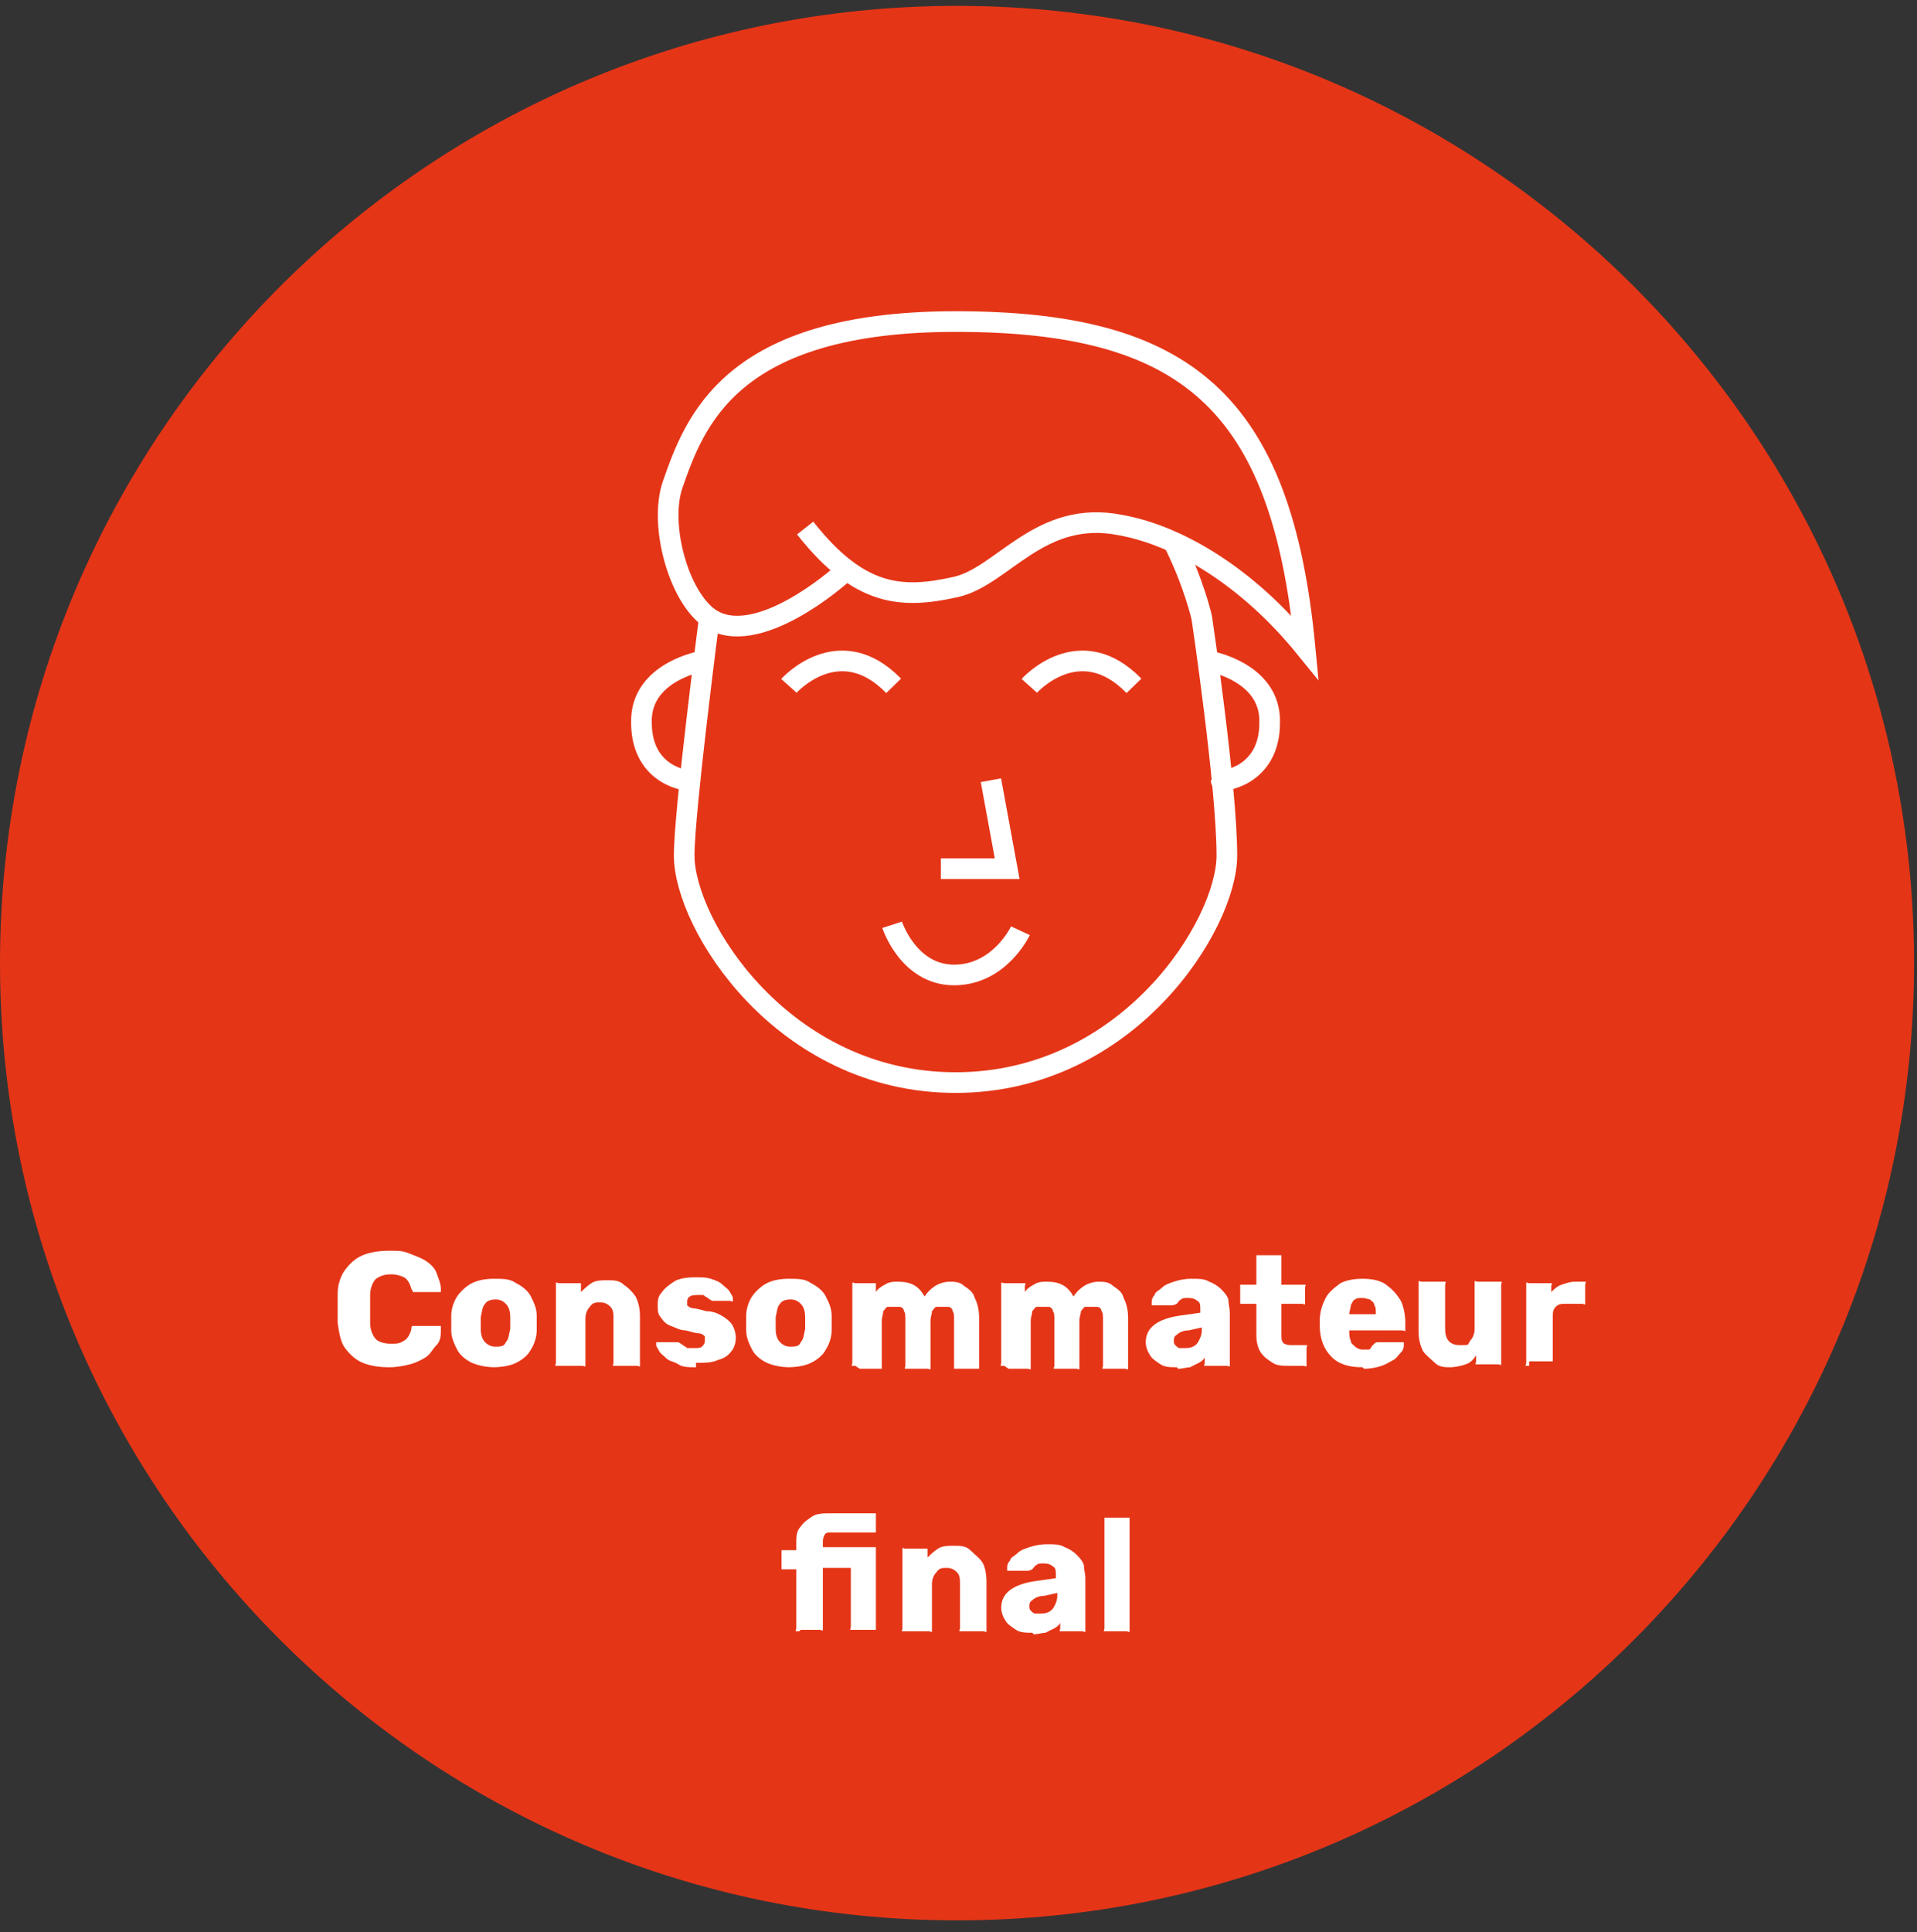 <?xml version="1.0" encoding="UTF-8"?>
<svg xmlns="http://www.w3.org/2000/svg" xmlns:xlink="http://www.w3.org/1999/xlink" width="130px" height="131px" viewBox="0 0 130 131" version="1.1">
<rect x="0" y="0" width="130" height="131" fill="#333333" stroke="none"/>
<g id="surface1">
<path style=" stroke:none;fill-rule:nonzero;fill:rgb(89.804%,20.784%,9.02%);fill-opacity:1;" d="M 129.801 65.301 C 129.801 101.145 100.742 130.199 64.898 130.199 C 29.059 130.199 0 101.145 0 65.301 C 0 29.457 29.059 0.398 64.898 0.398 C 100.742 0.398 129.801 29.457 129.801 65.301 Z M 129.801 65.301 "/>
<path style="fill:none;stroke-width:1.4;stroke-linecap:butt;stroke-linejoin:miter;stroke:rgb(100%,100%,100%);stroke-opacity:1;stroke-miterlimit:10;" d="M 48.102 41.898 C 48.102 41.898 46.398 55 46.398 58 C 46.398 62.699 53.102 73.398 64.801 73.398 C 76.5 73.398 83.199 62.699 83.199 58 C 83.199 53.301 81.5 41.898 81.5 41.898 C 81.5 41.898 81 39.602 79.602 36.801 "/>
<path style="fill:none;stroke-width:1.4;stroke-linecap:butt;stroke-linejoin:miter;stroke:rgb(100%,100%,100%);stroke-opacity:1;stroke-miterlimit:10;" d="M 53.5 46.5 C 53.5 46.5 56.898 42.699 60.602 46.5 "/>
<path style="fill:none;stroke-width:1.4;stroke-linecap:butt;stroke-linejoin:miter;stroke:rgb(100%,100%,100%);stroke-opacity:1;stroke-miterlimit:10;" d="M 69.801 46.5 C 69.801 46.5 73.199 42.699 76.898 46.5 "/>
<path style="fill:none;stroke-width:1.4;stroke-linecap:butt;stroke-linejoin:miter;stroke:rgb(100%,100%,100%);stroke-opacity:1;stroke-miterlimit:10;" d="M 67.199 52.898 L 68.301 58.898 L 63.801 58.898 "/>
<path style="fill:none;stroke-width:1.4;stroke-linecap:butt;stroke-linejoin:miter;stroke:rgb(100%,100%,100%);stroke-opacity:1;stroke-miterlimit:10;" d="M 60.5 62.699 C 60.5 62.699 61.602 66.102 64.699 66.102 C 67.801 66.102 69.199 63.102 69.199 63.102 "/>
<path style="fill:none;stroke-width:1.4;stroke-linecap:butt;stroke-linejoin:miter;stroke:rgb(100%,100%,100%);stroke-opacity:1;stroke-miterlimit:10;" d="M 47.699 44.801 C 47.699 44.801 43.398 45.5 43.5 49 C 43.5 52.699 46.801 53 46.801 52.898 "/>
<path style="fill:none;stroke-width:1.4;stroke-linecap:butt;stroke-linejoin:miter;stroke:rgb(100%,100%,100%);stroke-opacity:1;stroke-miterlimit:10;" d="M 81.898 44.801 C 81.898 44.801 86.199 45.5 86.102 49 C 86.102 52.699 82.801 53 82.801 52.898 "/>
<path style="fill:none;stroke-width:1.4;stroke-linecap:butt;stroke-linejoin:miter;stroke:rgb(100%,100%,100%);stroke-opacity:1;stroke-miterlimit:10;" d="M 57 39 C 57 39 51.301 44.102 48.102 41.898 C 46 40.398 44.699 35.602 45.602 32.898 C 47.102 28.602 49.5 21.801 64.801 21.801 C 80.398 21.801 86.898 27.199 88.5 43.898 C 84.602 39.102 79.898 36.301 76 35.602 C 70.5 34.5 68 39.102 64.801 39.801 C 61.199 40.602 58.301 40.5 54.602 35.801 "/>
<path style=" stroke:none;fill-rule:nonzero;fill:rgb(100%,100%,100%);fill-opacity:1;" d="M 26.398 92.699 C 25.699 92.699 25.102 92.602 24.602 92.398 C 24.102 92.199 23.699 91.801 23.398 91.398 C 23.102 91 23 90.398 22.898 89.699 C 22.898 89.398 22.898 89.102 22.898 88.699 C 22.898 88.301 22.898 88 22.898 87.699 C 22.898 87.102 23.102 86.5 23.398 86.102 C 23.699 85.699 24.102 85.301 24.602 85.102 C 25.102 84.898 25.699 84.801 26.398 84.801 C 27.102 84.801 27.301 84.801 27.801 85 C 28.301 85.199 28.602 85.301 28.898 85.5 C 29.199 85.699 29.5 86 29.602 86.301 C 29.699 86.602 29.898 87 29.898 87.398 C 29.898 87.398 29.898 87.5 29.898 87.602 C 29.898 87.602 29.801 87.602 29.699 87.602 L 28.199 87.602 C 28.199 87.602 28 87.602 28 87.602 C 28 87.602 28 87.5 27.898 87.398 C 27.801 87 27.602 86.699 27.398 86.602 C 27.199 86.5 26.898 86.398 26.5 86.398 C 26.102 86.398 25.801 86.5 25.5 86.699 C 25.301 86.898 25.102 87.301 25.102 87.801 C 25.102 88.398 25.102 89 25.102 89.699 C 25.102 90.199 25.301 90.602 25.5 90.801 C 25.699 91 26.102 91.102 26.5 91.102 C 26.898 91.102 27.102 91.102 27.398 90.898 C 27.602 90.801 27.801 90.5 27.898 90.102 C 27.898 90 27.898 89.898 28 89.898 C 28 89.898 28.102 89.898 28.199 89.898 L 29.699 89.898 C 29.699 89.898 29.801 89.898 29.898 89.898 C 29.898 89.898 29.898 89.898 29.898 90.102 C 29.898 90.5 29.898 90.898 29.602 91.199 C 29.301 91.5 29.199 91.801 28.898 92 C 28.602 92.199 28.199 92.398 27.801 92.5 C 27.398 92.602 26.898 92.699 26.398 92.699 Z M 26.398 92.699 "/>
<path style=" stroke:none;fill-rule:nonzero;fill:rgb(100%,100%,100%);fill-opacity:1;" d="M 33.602 92.699 C 33 92.699 32.5 92.602 32 92.398 C 31.602 92.199 31.199 91.898 31 91.5 C 30.801 91.102 30.602 90.699 30.602 90.199 C 30.602 90.102 30.602 89.898 30.602 89.699 C 30.602 89.5 30.602 89.301 30.602 89.199 C 30.602 88.699 30.801 88.199 31 87.898 C 31.199 87.602 31.602 87.199 32 87 C 32.398 86.801 32.898 86.699 33.5 86.699 C 34.102 86.699 34.602 86.699 35 87 C 35.398 87.199 35.801 87.5 36 87.898 C 36.199 88.301 36.398 88.699 36.398 89.199 C 36.398 89.301 36.398 89.5 36.398 89.699 C 36.398 89.898 36.398 90.102 36.398 90.199 C 36.398 90.699 36.199 91.199 36 91.5 C 35.801 91.898 35.398 92.199 35 92.398 C 34.602 92.602 34 92.699 33.398 92.699 Z M 33.602 91.301 C 33.898 91.301 34.199 91.301 34.301 91 C 34.5 90.801 34.5 90.5 34.602 90.102 C 34.602 90 34.602 89.801 34.602 89.699 C 34.602 89.602 34.602 89.398 34.602 89.301 C 34.602 88.898 34.5 88.602 34.301 88.398 C 34.102 88.199 33.898 88.102 33.602 88.102 C 33.301 88.102 33 88.199 32.898 88.398 C 32.699 88.602 32.699 88.898 32.602 89.301 C 32.602 89.398 32.602 89.602 32.602 89.699 C 32.602 89.801 32.602 90 32.602 90.102 C 32.602 90.5 32.699 90.801 32.898 91 C 33.102 91.199 33.301 91.301 33.602 91.301 Z M 33.602 91.301 "/>
<path style=" stroke:none;fill-rule:nonzero;fill:rgb(100%,100%,100%);fill-opacity:1;" d="M 37.898 92.602 C 37.898 92.602 37.801 92.602 37.699 92.602 C 37.602 92.602 37.699 92.5 37.699 92.398 L 37.699 87.199 C 37.699 87.199 37.699 87.102 37.699 87 C 37.699 86.898 37.801 87 37.898 87 L 39.199 87 C 39.199 87 39.301 87 39.398 87 C 39.398 87 39.398 87.102 39.398 87.199 L 39.398 87.602 C 39.602 87.398 39.801 87.199 40.102 87 C 40.398 86.801 40.801 86.801 41.199 86.801 C 41.602 86.801 42 86.801 42.301 87.102 C 42.602 87.301 42.898 87.602 43.102 87.898 C 43.301 88.301 43.398 88.699 43.398 89.301 L 43.398 92.398 C 43.398 92.398 43.398 92.5 43.398 92.602 C 43.398 92.699 43.301 92.602 43.199 92.602 L 41.801 92.602 C 41.801 92.602 41.699 92.602 41.602 92.602 C 41.5 92.602 41.602 92.5 41.602 92.398 L 41.602 89.398 C 41.602 89.102 41.602 88.801 41.398 88.602 C 41.199 88.398 41 88.301 40.699 88.301 C 40.398 88.301 40.199 88.301 40 88.602 C 39.801 88.801 39.699 89.102 39.699 89.398 L 39.699 92.398 C 39.699 92.398 39.699 92.5 39.699 92.602 C 39.699 92.699 39.602 92.602 39.5 92.602 Z M 37.898 92.602 "/>
<path style=" stroke:none;fill-rule:nonzero;fill:rgb(100%,100%,100%);fill-opacity:1;" d="M 47.199 92.699 C 46.699 92.699 46.301 92.699 46 92.5 C 45.699 92.301 45.398 92.301 45.199 92.102 C 45 91.898 44.801 91.801 44.699 91.602 C 44.602 91.398 44.5 91.301 44.5 91.199 C 44.5 91.199 44.5 91.102 44.5 91 C 44.5 91 44.602 91 44.699 91 L 46 91 C 46 91 46.199 91.102 46.301 91.199 C 46.301 91.199 46.5 91.301 46.602 91.398 C 46.699 91.398 46.898 91.398 47.102 91.398 C 47.301 91.398 47.5 91.398 47.602 91.301 C 47.699 91.199 47.801 91.102 47.801 90.898 C 47.801 90.699 47.801 90.699 47.801 90.602 C 47.801 90.602 47.602 90.398 47.398 90.398 C 47.199 90.398 46.898 90.301 46.5 90.199 C 46.102 90.199 45.801 90 45.5 89.898 C 45.199 89.801 45 89.602 44.801 89.301 C 44.602 89.102 44.602 88.801 44.602 88.5 C 44.602 88.199 44.602 87.898 44.898 87.602 C 45.102 87.301 45.398 87.102 45.699 86.898 C 46 86.699 46.5 86.602 47.102 86.602 C 47.699 86.602 47.898 86.602 48.199 86.699 C 48.5 86.801 48.801 86.898 49 87.102 C 49.199 87.301 49.398 87.398 49.5 87.602 C 49.602 87.801 49.699 87.898 49.699 88 C 49.699 88 49.699 88.102 49.699 88.199 C 49.699 88.301 49.602 88.199 49.5 88.199 L 48.301 88.199 C 48.301 88.199 48.102 88.102 48 88 C 48 88 47.801 87.898 47.699 87.801 C 47.602 87.801 47.398 87.801 47.301 87.801 C 47.199 87.801 46.898 87.801 46.801 87.898 C 46.699 87.898 46.602 88.102 46.602 88.199 C 46.602 88.301 46.602 88.398 46.602 88.5 C 46.602 88.5 46.801 88.699 47 88.699 C 47.199 88.699 47.5 88.801 47.898 88.898 C 48.398 88.898 48.801 89.102 49.102 89.301 C 49.398 89.5 49.602 89.699 49.699 89.898 C 49.801 90.102 49.898 90.398 49.898 90.699 C 49.898 91 49.801 91.398 49.602 91.602 C 49.398 91.898 49.102 92.102 48.699 92.199 C 48.301 92.398 47.801 92.398 47.199 92.398 Z M 47.199 92.699 "/>
<path style=" stroke:none;fill-rule:nonzero;fill:rgb(100%,100%,100%);fill-opacity:1;" d="M 53.602 92.699 C 53 92.699 52.5 92.602 52 92.398 C 51.602 92.199 51.199 91.898 51 91.5 C 50.801 91.102 50.602 90.699 50.602 90.199 C 50.602 90.102 50.602 89.898 50.602 89.699 C 50.602 89.5 50.602 89.301 50.602 89.199 C 50.602 88.699 50.801 88.199 51 87.898 C 51.199 87.602 51.602 87.199 52 87 C 52.398 86.801 52.898 86.699 53.5 86.699 C 54.102 86.699 54.602 86.699 55 87 C 55.398 87.199 55.801 87.5 56 87.898 C 56.199 88.301 56.398 88.699 56.398 89.199 C 56.398 89.301 56.398 89.5 56.398 89.699 C 56.398 89.898 56.398 90.102 56.398 90.199 C 56.398 90.699 56.199 91.199 56 91.5 C 55.801 91.898 55.398 92.199 55 92.398 C 54.602 92.602 54 92.699 53.398 92.699 Z M 53.602 91.301 C 53.898 91.301 54.199 91.301 54.301 91 C 54.5 90.801 54.5 90.5 54.602 90.102 C 54.602 90 54.602 89.801 54.602 89.699 C 54.602 89.602 54.602 89.398 54.602 89.301 C 54.602 88.898 54.5 88.602 54.301 88.398 C 54.102 88.199 53.898 88.102 53.602 88.102 C 53.301 88.102 53 88.199 52.898 88.398 C 52.699 88.602 52.699 88.898 52.602 89.301 C 52.602 89.398 52.602 89.602 52.602 89.699 C 52.602 89.801 52.602 90 52.602 90.102 C 52.602 90.5 52.699 90.801 52.898 91 C 53.102 91.199 53.301 91.301 53.602 91.301 Z M 53.602 91.301 "/>
<path style=" stroke:none;fill-rule:nonzero;fill:rgb(100%,100%,100%);fill-opacity:1;" d="M 58 92.602 C 58 92.602 57.898 92.602 57.801 92.602 C 57.699 92.602 57.801 92.5 57.801 92.398 L 57.801 87.199 C 57.801 87.199 57.801 87.102 57.801 87 C 57.801 86.898 57.898 87 58 87 L 59.199 87 C 59.199 87 59.301 87 59.398 87 C 59.398 87 59.398 87.102 59.398 87.199 L 59.398 87.602 C 59.5 87.398 59.801 87.199 60 87.102 C 60.301 86.898 60.602 86.898 60.898 86.898 C 61.801 86.898 62.301 87.199 62.699 87.898 C 62.898 87.602 63.102 87.398 63.398 87.199 C 63.699 87 64.102 86.898 64.398 86.898 C 64.699 86.898 65.102 86.898 65.398 87.199 C 65.699 87.398 66 87.602 66.102 88 C 66.301 88.398 66.398 88.801 66.398 89.398 L 66.398 92.602 C 66.398 92.602 66.398 92.699 66.398 92.801 C 66.398 92.801 66.301 92.801 66.199 92.801 L 64.898 92.801 C 64.898 92.801 64.801 92.801 64.699 92.801 C 64.699 92.801 64.699 92.699 64.699 92.602 L 64.699 89.5 C 64.699 89.199 64.699 89 64.602 88.898 C 64.602 88.699 64.398 88.602 64.301 88.602 C 64.199 88.602 64 88.602 63.898 88.602 C 63.801 88.602 63.602 88.602 63.5 88.602 C 63.398 88.602 63.301 88.801 63.199 88.898 C 63.199 89.102 63.102 89.301 63.102 89.5 L 63.102 92.602 C 63.102 92.602 63.102 92.699 63.102 92.801 C 63.102 92.898 63 92.801 62.898 92.801 L 61.602 92.801 C 61.602 92.801 61.5 92.801 61.398 92.801 C 61.301 92.801 61.398 92.699 61.398 92.602 L 61.398 89.5 C 61.398 89.199 61.398 89 61.301 88.898 C 61.301 88.699 61.102 88.602 61 88.602 C 60.898 88.602 60.699 88.602 60.602 88.602 C 60.5 88.602 60.301 88.602 60.199 88.602 C 60.102 88.602 60 88.801 59.898 88.898 C 59.898 89.102 59.801 89.301 59.801 89.5 L 59.801 92.602 C 59.801 92.602 59.801 92.699 59.801 92.801 C 59.801 92.801 59.699 92.801 59.602 92.801 L 58.301 92.801 Z M 58 92.602 "/>
<path style=" stroke:none;fill-rule:nonzero;fill:rgb(100%,100%,100%);fill-opacity:1;" d="M 68.102 92.602 C 68.102 92.602 68 92.602 67.898 92.602 C 67.801 92.602 67.898 92.5 67.898 92.398 L 67.898 87.199 C 67.898 87.199 67.898 87.102 67.898 87 C 67.898 86.898 68 87 68.102 87 L 69.301 87 C 69.301 87 69.398 87 69.5 87 C 69.602 87 69.5 87.102 69.5 87.199 L 69.5 87.602 C 69.602 87.398 69.898 87.199 70.102 87.102 C 70.398 86.898 70.699 86.898 71 86.898 C 71.898 86.898 72.398 87.199 72.801 87.898 C 73 87.602 73.199 87.398 73.5 87.199 C 73.801 87 74.199 86.898 74.5 86.898 C 74.801 86.898 75.199 86.898 75.5 87.199 C 75.801 87.398 76.102 87.602 76.199 88 C 76.398 88.398 76.5 88.801 76.5 89.398 L 76.5 92.602 C 76.5 92.602 76.5 92.699 76.5 92.801 C 76.5 92.898 76.398 92.801 76.301 92.801 L 75 92.801 C 75 92.801 74.898 92.801 74.801 92.801 C 74.699 92.801 74.801 92.699 74.801 92.602 L 74.801 89.5 C 74.801 89.199 74.801 89 74.699 88.898 C 74.699 88.699 74.5 88.602 74.398 88.602 C 74.301 88.602 74.102 88.602 74 88.602 C 73.898 88.602 73.699 88.602 73.602 88.602 C 73.5 88.602 73.398 88.801 73.301 88.898 C 73.301 89.102 73.199 89.301 73.199 89.5 L 73.199 92.602 C 73.199 92.602 73.199 92.699 73.199 92.801 C 73.199 92.898 73.102 92.801 73 92.801 L 71.699 92.801 C 71.699 92.801 71.602 92.801 71.5 92.801 C 71.398 92.801 71.5 92.699 71.5 92.602 L 71.5 89.5 C 71.5 89.199 71.5 89 71.398 88.898 C 71.398 88.699 71.199 88.602 71.102 88.602 C 71 88.602 70.801 88.602 70.699 88.602 C 70.602 88.602 70.398 88.602 70.301 88.602 C 70.199 88.602 70.102 88.801 70 88.898 C 70 89.102 69.898 89.301 69.898 89.5 L 69.898 92.602 C 69.898 92.602 69.898 92.699 69.898 92.801 C 69.898 92.898 69.801 92.801 69.699 92.801 L 68.398 92.801 Z M 68.102 92.602 "/>
<path style=" stroke:none;fill-rule:nonzero;fill:rgb(100%,100%,100%);fill-opacity:1;" d="M 79.801 92.699 C 79.398 92.699 79 92.699 78.699 92.5 C 78.398 92.301 78.102 92.102 78 91.898 C 77.801 91.602 77.699 91.301 77.699 91 C 77.699 90.5 77.898 90.102 78.301 89.801 C 78.699 89.5 79.301 89.301 80 89.199 L 81.398 89 L 81.398 88.801 C 81.398 88.5 81.398 88.301 81.199 88.199 C 81.102 88.102 80.898 88 80.602 88 C 80.301 88 80.199 88 80.102 88.102 C 80 88.102 79.898 88.301 79.801 88.398 C 79.801 88.398 79.602 88.5 79.5 88.5 L 78.301 88.5 C 78.301 88.5 78.199 88.5 78.102 88.5 C 78.102 88.5 78.102 88.398 78.102 88.301 C 78.102 88.199 78.102 88 78.301 87.801 C 78.301 87.602 78.602 87.5 78.801 87.301 C 79 87.102 79.301 87 79.602 86.898 C 79.898 86.801 80.301 86.699 80.801 86.699 C 81.301 86.699 81.699 86.699 82 86.898 C 82.301 87 82.602 87.199 82.801 87.398 C 83 87.602 83.199 87.801 83.301 88.102 C 83.301 88.398 83.398 88.699 83.398 89 L 83.398 92.398 C 83.398 92.398 83.398 92.5 83.398 92.602 C 83.398 92.699 83.301 92.602 83.199 92.602 L 81.898 92.602 C 81.898 92.602 81.801 92.602 81.699 92.602 C 81.602 92.602 81.699 92.5 81.699 92.398 L 81.699 92 C 81.699 92.102 81.5 92.301 81.301 92.398 C 81.102 92.5 80.898 92.602 80.699 92.699 C 80.5 92.699 80.199 92.801 79.898 92.801 Z M 80.301 91.398 C 80.5 91.398 80.699 91.398 80.898 91.301 C 81.102 91.199 81.199 91.102 81.301 90.898 C 81.398 90.699 81.5 90.5 81.5 90.199 L 81.5 90 L 80.602 90.199 C 80.301 90.199 80 90.301 79.801 90.5 C 79.602 90.602 79.602 90.801 79.602 90.898 C 79.602 91 79.602 91.102 79.699 91.199 C 79.801 91.301 79.898 91.398 80 91.398 C 80.102 91.398 80.301 91.398 80.398 91.398 Z M 80.301 91.398 "/>
<path style=" stroke:none;fill-rule:nonzero;fill:rgb(100%,100%,100%);fill-opacity:1;" d="M 87.5 92.602 C 87 92.602 86.602 92.602 86.301 92.398 C 86 92.199 85.699 92 85.5 91.699 C 85.301 91.398 85.199 91 85.199 90.5 L 85.199 88.398 L 84.301 88.398 C 84.301 88.398 84.102 88.398 84.102 88.398 C 84.102 88.398 84.102 88.301 84.102 88.199 L 84.102 87.301 C 84.102 87.301 84.102 87.199 84.102 87.102 C 84.102 87.102 84.199 87.102 84.301 87.102 L 85.199 87.102 L 85.199 85.301 C 85.199 85.301 85.199 85.199 85.199 85.102 C 85.199 85.102 85.301 85.102 85.398 85.102 L 86.699 85.102 C 86.699 85.102 86.801 85.102 86.898 85.102 C 86.898 85.102 86.898 85.199 86.898 85.301 L 86.898 87.102 L 88.301 87.102 C 88.301 87.102 88.398 87.102 88.5 87.102 C 88.602 87.102 88.5 87.199 88.5 87.301 L 88.5 88.199 C 88.5 88.199 88.5 88.301 88.5 88.398 C 88.5 88.5 88.398 88.398 88.301 88.398 L 86.898 88.398 L 86.898 90.398 C 86.898 90.699 86.898 90.898 87 91 C 87 91.102 87.301 91.199 87.5 91.199 L 88.398 91.199 C 88.398 91.199 88.5 91.199 88.602 91.199 C 88.699 91.199 88.602 91.301 88.602 91.398 L 88.602 92.398 C 88.602 92.398 88.602 92.5 88.602 92.602 C 88.602 92.699 88.5 92.602 88.398 92.602 L 87.398 92.602 Z M 87.5 92.602 "/>
<path style=" stroke:none;fill-rule:nonzero;fill:rgb(100%,100%,100%);fill-opacity:1;" d="M 92.398 92.699 C 91.5 92.699 90.801 92.5 90.301 92 C 89.801 91.5 89.5 90.801 89.5 89.898 L 89.5 89.5 C 89.5 88.898 89.699 88.398 89.898 88 C 90.102 87.602 90.5 87.301 90.898 87 C 91.301 86.801 91.801 86.699 92.398 86.699 C 93 86.699 93.602 86.801 94 87.102 C 94.398 87.398 94.699 87.699 95 88.199 C 95.199 88.602 95.301 89.199 95.301 89.699 L 95.301 90 C 95.301 90 95.301 90.102 95.301 90.199 C 95.301 90.301 95.199 90.199 95.102 90.199 L 91.5 90.199 C 91.5 90.5 91.5 90.699 91.602 90.898 C 91.602 91.102 91.801 91.199 91.898 91.301 C 92 91.398 92.199 91.5 92.398 91.5 C 92.602 91.5 92.699 91.5 92.801 91.5 C 92.898 91.5 93 91.398 93 91.301 C 93 91.301 93.102 91.199 93.199 91.102 C 93.199 91.102 93.301 91 93.398 91 C 93.398 91 93.5 91 93.602 91 L 95 91 C 95 91 95.102 91 95.199 91 C 95.199 91 95.199 91.102 95.199 91.199 C 95.199 91.301 95.199 91.5 95 91.699 C 94.801 91.898 94.699 92.102 94.5 92.199 C 94.301 92.301 94 92.5 93.699 92.602 C 93.398 92.699 93 92.801 92.5 92.801 Z M 91.398 89.102 L 93.301 89.102 C 93.301 88.801 93.301 88.602 93.199 88.5 C 93.199 88.301 93 88.199 92.898 88.102 C 92.801 88.102 92.602 88 92.398 88 C 92.199 88 92 88 91.898 88.102 C 91.801 88.102 91.699 88.301 91.602 88.5 C 91.602 88.699 91.5 88.898 91.5 89.102 Z M 91.398 89.102 "/>
<path style=" stroke:none;fill-rule:nonzero;fill:rgb(100%,100%,100%);fill-opacity:1;" d="M 98.398 92.699 C 98 92.699 97.602 92.699 97.301 92.398 C 97 92.102 96.699 91.898 96.5 91.602 C 96.301 91.199 96.199 90.801 96.199 90.199 L 96.199 87.102 C 96.199 87.102 96.199 87 96.199 86.898 C 96.199 86.801 96.301 86.898 96.398 86.898 L 97.801 86.898 C 97.801 86.898 97.898 86.898 98 86.898 C 98.102 86.898 98 87 98 87.102 L 98 90.102 C 98 90.801 98.301 91.199 99 91.199 C 99.699 91.199 99.5 91.199 99.699 90.898 C 99.898 90.699 100 90.398 100 90.102 L 100 87.102 C 100 87.102 100 87 100 86.898 C 100 86.801 100.102 86.898 100.199 86.898 L 101.602 86.898 C 101.602 86.898 101.699 86.898 101.801 86.898 C 101.898 86.898 101.801 87 101.801 87.102 L 101.801 92.301 C 101.801 92.301 101.801 92.398 101.801 92.5 C 101.801 92.602 101.699 92.5 101.602 92.5 L 100.301 92.5 C 100.301 92.5 100.199 92.5 100.102 92.5 C 100 92.5 100.102 92.398 100.102 92.301 L 100.102 91.898 C 99.898 92.199 99.699 92.398 99.398 92.5 C 99.102 92.602 98.699 92.699 98.301 92.699 Z M 98.398 92.699 "/>
<path style=" stroke:none;fill-rule:nonzero;fill:rgb(100%,100%,100%);fill-opacity:1;" d="M 103.699 92.602 C 103.699 92.602 103.602 92.602 103.5 92.602 C 103.398 92.602 103.5 92.5 103.5 92.398 L 103.5 87.199 C 103.5 87.199 103.5 87.102 103.5 87 C 103.5 86.898 103.602 87 103.699 87 L 105 87 C 105 87 105.102 87 105.199 87 C 105.301 87 105.199 87.102 105.199 87.199 L 105.199 87.602 C 105.398 87.398 105.602 87.199 105.898 87.102 C 106.199 87 106.5 86.898 106.801 86.898 L 107.301 86.898 C 107.301 86.898 107.398 86.898 107.5 86.898 C 107.602 86.898 107.5 87 107.5 87.102 L 107.5 88.199 C 107.5 88.199 107.5 88.301 107.5 88.398 C 107.5 88.5 107.398 88.398 107.301 88.398 L 106.199 88.398 C 105.898 88.398 105.699 88.398 105.5 88.602 C 105.301 88.801 105.301 89 105.301 89.301 L 105.301 92.102 C 105.301 92.102 105.301 92.199 105.301 92.301 C 105.301 92.301 105.199 92.301 105.102 92.301 L 103.699 92.301 Z M 103.699 92.602 "/>
<path style=" stroke:none;fill-rule:nonzero;fill:rgb(100%,100%,100%);fill-opacity:1;" d="M 54.199 110.602 C 54.199 110.602 54.102 110.602 54 110.602 C 53.898 110.602 54 110.5 54 110.398 L 54 106.398 L 53.199 106.398 C 53.199 106.398 53.102 106.398 53 106.398 C 53 106.398 53 106.301 53 106.199 L 53 105.301 C 53 105.301 53 105.199 53 105.102 C 53 105.102 53.102 105.102 53.199 105.102 L 54 105.102 L 54 104.699 C 54 104.199 54 103.801 54.301 103.5 C 54.5 103.199 54.801 103 55.102 102.801 C 55.398 102.602 55.898 102.602 56.398 102.602 L 59.199 102.602 C 59.199 102.602 59.301 102.602 59.398 102.602 C 59.398 102.602 59.398 102.699 59.398 102.801 L 59.398 103.699 C 59.398 103.699 59.398 103.801 59.398 103.898 C 59.398 103.898 59.301 103.898 59.199 103.898 L 56.398 103.898 C 56.102 103.898 56 103.898 55.898 104.102 C 55.801 104.301 55.801 104.398 55.801 104.602 L 55.801 104.898 L 59.199 104.898 C 59.199 104.898 59.301 104.898 59.398 104.898 C 59.398 104.898 59.398 105 59.398 105.102 L 59.398 110.301 C 59.398 110.301 59.398 110.398 59.398 110.5 C 59.398 110.5 59.301 110.5 59.199 110.5 L 57.898 110.5 C 57.898 110.5 57.801 110.5 57.699 110.5 C 57.602 110.5 57.699 110.398 57.699 110.301 L 57.699 106.301 L 55.801 106.301 L 55.801 110.301 C 55.801 110.301 55.801 110.398 55.801 110.5 C 55.801 110.602 55.699 110.5 55.602 110.5 L 54.301 110.5 Z M 54.199 110.602 "/>
<path style=" stroke:none;fill-rule:nonzero;fill:rgb(100%,100%,100%);fill-opacity:1;" d="M 61.398 110.602 C 61.398 110.602 61.301 110.602 61.199 110.602 C 61.102 110.602 61.199 110.5 61.199 110.398 L 61.199 105.199 C 61.199 105.199 61.199 105.102 61.199 105 C 61.199 104.898 61.301 105 61.398 105 L 62.699 105 C 62.699 105 62.801 105 62.898 105 C 62.898 105 62.898 105.102 62.898 105.199 L 62.898 105.602 C 63.102 105.398 63.301 105.199 63.602 105 C 63.898 104.801 64.301 104.801 64.699 104.801 C 65.102 104.801 65.5 104.801 65.801 105.102 C 66.102 105.398 66.398 105.602 66.602 105.898 C 66.801 106.199 66.898 106.699 66.898 107.301 L 66.898 110.398 C 66.898 110.398 66.898 110.5 66.898 110.602 C 66.898 110.699 66.801 110.602 66.699 110.602 L 65.301 110.602 C 65.301 110.602 65.199 110.602 65.102 110.602 C 65 110.602 65.102 110.5 65.102 110.398 L 65.102 107.398 C 65.102 107.102 65.102 106.801 64.898 106.602 C 64.699 106.398 64.5 106.301 64.199 106.301 C 63.898 106.301 63.699 106.301 63.5 106.602 C 63.301 106.801 63.199 107.102 63.199 107.398 L 63.199 110.398 C 63.199 110.398 63.199 110.5 63.199 110.602 C 63.199 110.699 63.102 110.602 63 110.602 Z M 61.398 110.602 "/>
<path style=" stroke:none;fill-rule:nonzero;fill:rgb(100%,100%,100%);fill-opacity:1;" d="M 70 110.699 C 69.602 110.699 69.199 110.699 68.898 110.5 C 68.602 110.301 68.301 110.102 68.199 109.898 C 68 109.602 67.898 109.301 67.898 109 C 67.898 108.5 68.102 108.102 68.5 107.801 C 68.898 107.5 69.5 107.301 70.199 107.199 L 71.602 107 L 71.602 106.801 C 71.602 106.5 71.602 106.301 71.398 106.199 C 71.301 106.102 71.102 106 70.801 106 C 70.5 106 70.398 106 70.301 106.102 C 70.199 106.102 70.102 106.301 70 106.398 C 70 106.398 69.801 106.5 69.699 106.5 L 68.5 106.5 C 68.5 106.5 68.398 106.5 68.301 106.5 C 68.301 106.5 68.301 106.398 68.301 106.301 C 68.301 106.199 68.301 106 68.5 105.801 C 68.5 105.602 68.801 105.5 69 105.301 C 69.199 105.102 69.5 105 69.801 104.898 C 70.102 104.801 70.5 104.699 71 104.699 C 71.5 104.699 71.898 104.699 72.199 104.898 C 72.5 105 72.801 105.199 73 105.398 C 73.199 105.602 73.398 105.801 73.5 106.102 C 73.5 106.398 73.602 106.699 73.602 107 L 73.602 110.398 C 73.602 110.398 73.602 110.5 73.602 110.602 C 73.602 110.699 73.5 110.602 73.398 110.602 L 72.102 110.602 C 72.102 110.602 72 110.602 71.898 110.602 C 71.801 110.602 71.898 110.5 71.898 110.398 L 71.898 110 C 71.898 110.102 71.699 110.301 71.5 110.398 C 71.301 110.5 71.102 110.602 70.898 110.699 C 70.699 110.699 70.398 110.801 70.102 110.801 Z M 70.5 109.398 C 70.699 109.398 70.898 109.398 71.102 109.301 C 71.301 109.199 71.398 109.102 71.5 108.898 C 71.602 108.699 71.699 108.5 71.699 108.199 L 71.699 108 L 70.801 108.199 C 70.5 108.199 70.199 108.301 70 108.5 C 69.801 108.602 69.801 108.801 69.801 108.898 C 69.801 109 69.801 109.102 69.898 109.199 C 70 109.301 70.102 109.398 70.199 109.398 C 70.301 109.398 70.5 109.398 70.602 109.398 Z M 70.5 109.398 "/>
<path style=" stroke:none;fill-rule:nonzero;fill:rgb(100%,100%,100%);fill-opacity:1;" d="M 75.102 110.602 C 75.102 110.602 75 110.602 74.898 110.602 C 74.801 110.602 74.898 110.5 74.898 110.398 L 74.898 103.102 C 74.898 103.102 74.898 103 74.898 102.898 C 74.898 102.898 75 102.898 75.102 102.898 L 76.398 102.898 C 76.398 102.898 76.5 102.898 76.602 102.898 C 76.602 102.898 76.602 103 76.602 103.102 L 76.602 110.398 C 76.602 110.398 76.602 110.5 76.602 110.602 C 76.602 110.699 76.5 110.602 76.398 110.602 Z M 75.102 110.602 "/>
</g>
</svg>

